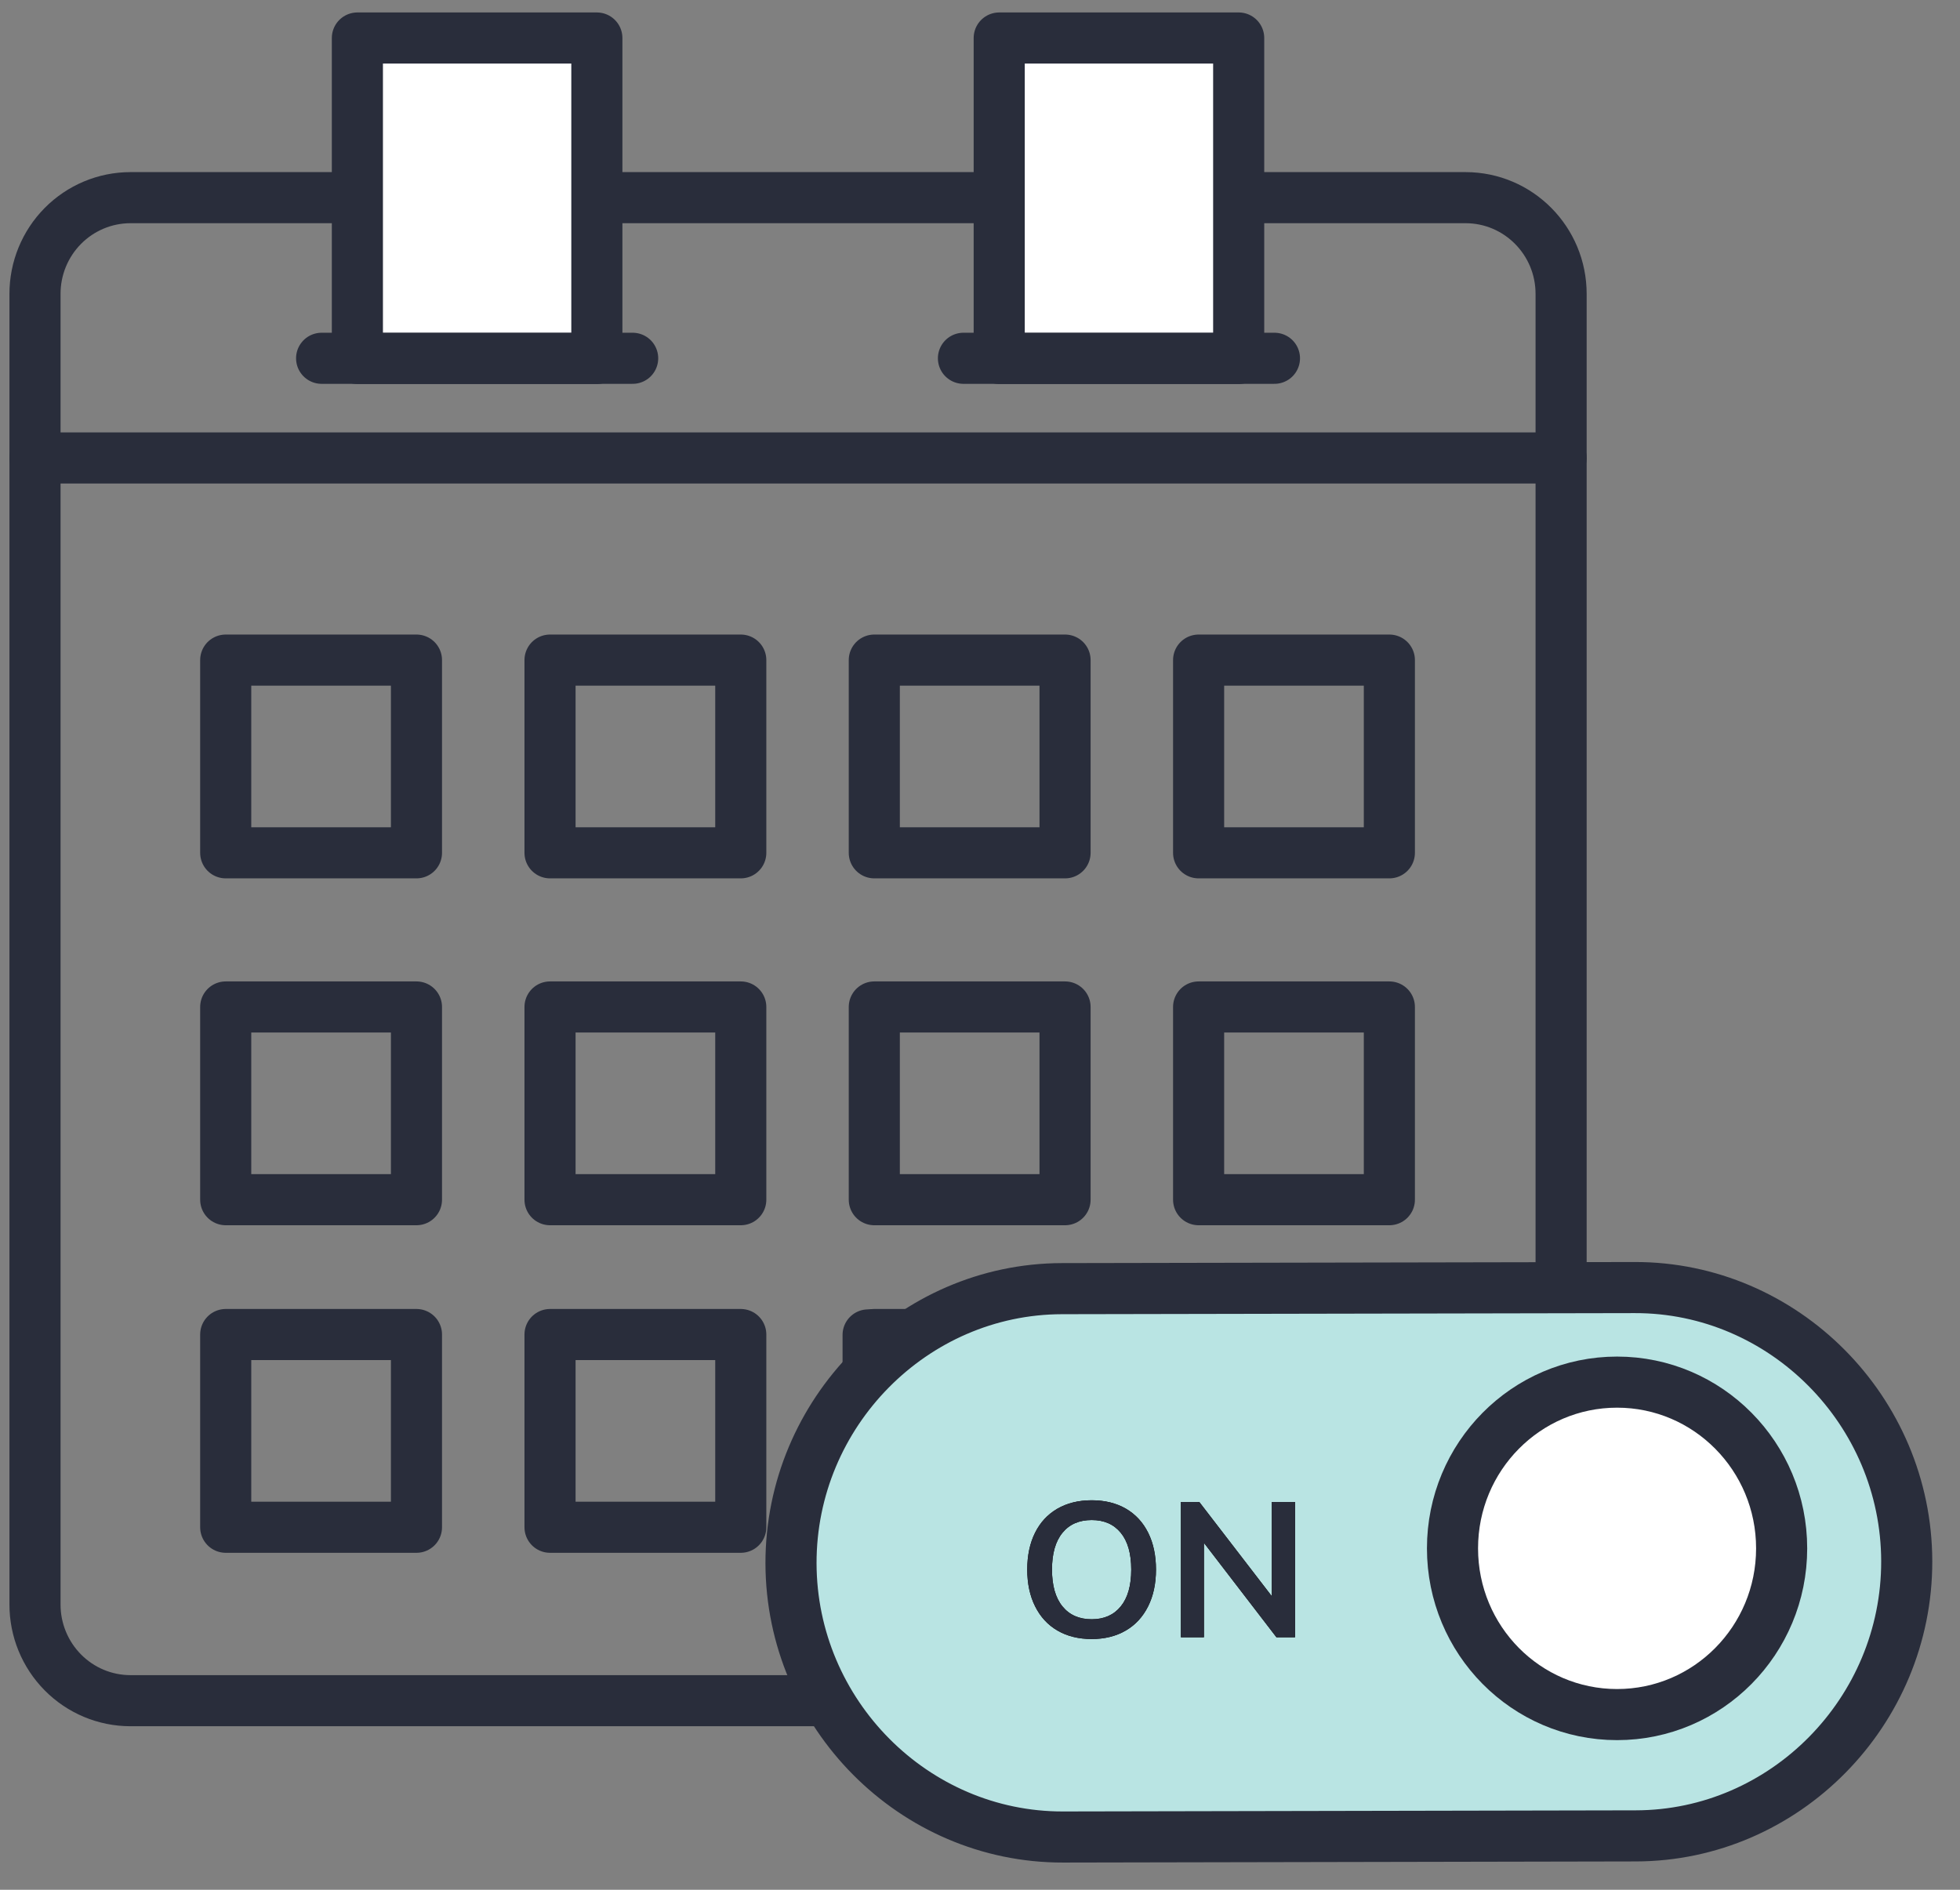 <?xml version="1.0" encoding="UTF-8"?>
<svg width="56px" height="54px" viewBox="0 0 56 54" version="1.1" xmlns="http://www.w3.org/2000/svg" xmlns:xlink="http://www.w3.org/1999/xlink">
    <rect x="0" y="0" width="56" height="54" fill="#808080" stroke="none"/>
    <!-- Generator: Sketch 64 (93537) - https://sketch.com -->
    <title>✱ / Assets / Brand Icons / marketing-launch@2x</title>
    <desc>Created with Sketch.</desc>
    <defs>
        <path d="M30.192,45.835 C29.815,45.835 29.489,45.754 29.213,45.593 C28.937,45.433 28.725,45.202 28.575,44.902 C28.425,44.603 28.35,44.252 28.35,43.85 C28.35,43.448 28.424,43.098 28.572,42.8 C28.72,42.502 28.933,42.272 29.21,42.111 C29.488,41.951 29.815,41.87 30.192,41.87 C30.568,41.87 30.894,41.951 31.17,42.111 C31.446,42.272 31.658,42.502 31.806,42.8 C31.954,43.098 32.028,43.448 32.028,43.85 C32.028,44.252 31.953,44.603 31.803,44.902 C31.653,45.202 31.44,45.433 31.164,45.593 C30.889,45.754 30.564,45.835 30.192,45.835 Z M30.192,45.27 C30.546,45.27 30.823,45.147 31.022,44.902 C31.221,44.658 31.321,44.307 31.321,43.85 C31.321,43.393 31.221,43.043 31.022,42.8 C30.823,42.556 30.546,42.435 30.192,42.435 C29.833,42.435 29.555,42.556 29.356,42.8 C29.157,43.043 29.057,43.393 29.057,43.85 C29.057,44.307 29.157,44.658 29.356,44.902 C29.555,45.147 29.833,45.27 30.192,45.27 Z M35.338,41.919 L36.001,41.919 L36.001,45.785 L35.47,45.785 L33.398,43.087 L33.398,45.785 L32.74,45.785 L32.74,41.919 L33.266,41.919 L35.338,44.612 L35.338,41.919 Z" id="path-1"></path>
    </defs>
    <g id="Symbols" stroke="none" stroke-width="1" fill="none" fill-rule="evenodd">
        <g id="✱-/-Assets-/-Grid-/-Brand-Icons" transform="translate(-84, -424)">
            <g id="✱-/-Assets-/-Brand-Icons-/-marketing-launch" transform="translate(80, 419)">
                <g id="✱-/-Assets-/-Brand-Icons-/-marketing-lunch" transform="translate(5, 6)">
                    <path d="M40.877,4.648 L2.726,4.648 C2.001,4.649 1.307,4.94 0.796,5.456 C0.285,5.972 -0.002,6.672 -6.8821716e-06,7.401 L-6.8821716e-06,44.844 C-0.002,45.573 0.285,46.273 0.796,46.789 C1.307,47.306 2.001,47.596 2.726,47.597 L40.877,47.597 C41.601,47.596 42.296,47.306 42.807,46.789 C43.318,46.273 43.604,45.573 43.603,44.844 L43.603,7.401 C43.605,5.883 42.385,4.651 40.877,4.648 Z" id="Path" stroke="#292D3B" stroke-width="1.46" stroke-linecap="round" stroke-linejoin="round"></path>
                    <rect id="Rectangle" stroke="#292D3B" stroke-width="1.46" stroke-linecap="round" stroke-linejoin="round" x="5.449" y="37.134" width="5.45" height="5.507"></rect>
                    <rect id="Rectangle" stroke="#292D3B" stroke-width="1.46" stroke-linecap="round" stroke-linejoin="round" x="5.449" y="27.774" width="5.45" height="5.507"></rect>
                    <rect id="Rectangle" stroke="#292D3B" stroke-width="1.46" stroke-linecap="round" stroke-linejoin="round" x="5.449" y="17.862" width="5.45" height="5.507"></rect>
                    <rect id="Rectangle" stroke="#292D3B" stroke-width="1.46" stroke-linecap="round" stroke-linejoin="round" x="14.715" y="37.134" width="5.45" height="5.507"></rect>
                    <rect id="Rectangle" stroke="#292D3B" stroke-width="1.46" stroke-linecap="round" stroke-linejoin="round" x="14.715" y="27.774" width="5.45" height="5.507"></rect>
                    <rect id="Rectangle" stroke="#292D3B" stroke-width="1.46" stroke-linecap="round" stroke-linejoin="round" x="14.715" y="17.862" width="5.45" height="5.507"></rect>
                    <rect id="Rectangle" stroke="#292D3B" stroke-width="1.46" stroke-linecap="round" stroke-linejoin="round" x="23.98" y="37.134" width="5.45" height="5.507"></rect>
                    <rect id="Rectangle" stroke="#292D3B" stroke-width="1.46" stroke-linecap="round" stroke-linejoin="round" x="23.98" y="27.774" width="5.45" height="5.507"></rect>
                    <rect id="Rectangle" stroke="#292D3B" stroke-width="1.46" stroke-linecap="round" stroke-linejoin="round" x="23.803" y="37.145" width="5.45" height="5.507"></rect>
                    <rect id="Rectangle" stroke="#292D3B" stroke-width="1.46" stroke-linecap="round" stroke-linejoin="round" x="23.98" y="17.862" width="5.45" height="5.507"></rect>
                    <rect id="Rectangle" stroke="#292D3B" stroke-width="1.46" stroke-linecap="round" stroke-linejoin="round" x="33.246" y="27.774" width="5.45" height="5.507"></rect>
                    <rect id="Rectangle" stroke="#292D3B" stroke-width="1.46" stroke-linecap="round" stroke-linejoin="round" x="33.246" y="17.862" width="5.45" height="5.507"></rect>
                    <rect id="Rectangle" stroke="#292D3B" stroke-width="1.46" fill="#FFFFFF" fill-rule="nonzero" stroke-linecap="round" stroke-linejoin="round" x="27.549" y="0.086" width="6.842" height="9.157"></rect>
                    <line x1="26.527" y1="9.238" x2="35.413" y2="9.238" id="Path" stroke="#292D3B" stroke-width="1.46" stroke-linecap="round" stroke-linejoin="round"></line>
                    <rect id="Rectangle" stroke="#292D3B" stroke-width="1.46" fill="#FFFFFF" fill-rule="nonzero" stroke-linecap="round" stroke-linejoin="round" x="9.211" y="0.086" width="6.842" height="9.157"></rect>
                    <line x1="8.189" y1="9.238" x2="17.076" y2="9.238" id="Path" stroke="#292D3B" stroke-width="1.46" stroke-linecap="round" stroke-linejoin="round"></line>
                    <line x1="0" y1="12.086" x2="43.603" y2="12.086" id="Path" stroke="#292D3B" stroke-width="1.46" stroke-linecap="round" stroke-linejoin="round"></line>
                    <path d="M29.77,51.278 L46.138,51.246 C50.394,51.238 53.885,47.697 53.878,43.397 L53.878,43.397 C53.869,39.096 50.364,35.569 46.107,35.578 L29.739,35.609 C25.483,35.617 21.992,39.158 21.999,43.458 L21.999,43.458 C22.008,47.76 25.512,51.286 29.77,51.278 Z" id="Path" fill="#FFFFFF" fill-rule="nonzero"></path>
                    <path d="M29.097,51.282 L45.465,51.25 C49.723,51.241 53.214,47.701 53.205,43.4 L53.205,43.4 C53.198,39.1 49.692,35.572 45.436,35.58 L29.068,35.613 C24.81,35.62 21.319,39.161 21.328,43.462 L21.328,43.462 C21.335,47.762 24.841,51.289 29.097,51.282 Z" id="Path" fill="#6BC6C4" fill-rule="nonzero" opacity="0.47"></path>
                    <path d="M29.371,51.492 L45.738,51.46 C49.995,51.453 53.486,47.911 53.478,43.611 L53.478,43.611 C53.47,39.31 49.965,35.784 45.708,35.792 L29.34,35.823 C25.084,35.832 21.593,39.372 21.6,43.672 L21.6,43.672 C21.609,47.974 25.113,51.501 29.371,51.492 Z" id="Path" stroke="#292D3B" stroke-width="1.46" stroke-linecap="round" stroke-linejoin="round"></path>
                    <g id="ON" fill-rule="nonzero">
                        <use fill="#000000" xlink:href="#path-1"></use>
                        <use fill="#292D3B" xlink:href="#path-1"></use>
                    </g>
                    <ellipse id="Oval" stroke="#292D3B" stroke-width="1.46" fill="#FFFFFF" fill-rule="nonzero" stroke-linecap="round" stroke-linejoin="round" cx="45.202" cy="43.244" rx="4.702" ry="4.75"></ellipse>
                </g>
            </g>
        </g>
    </g>
</svg>